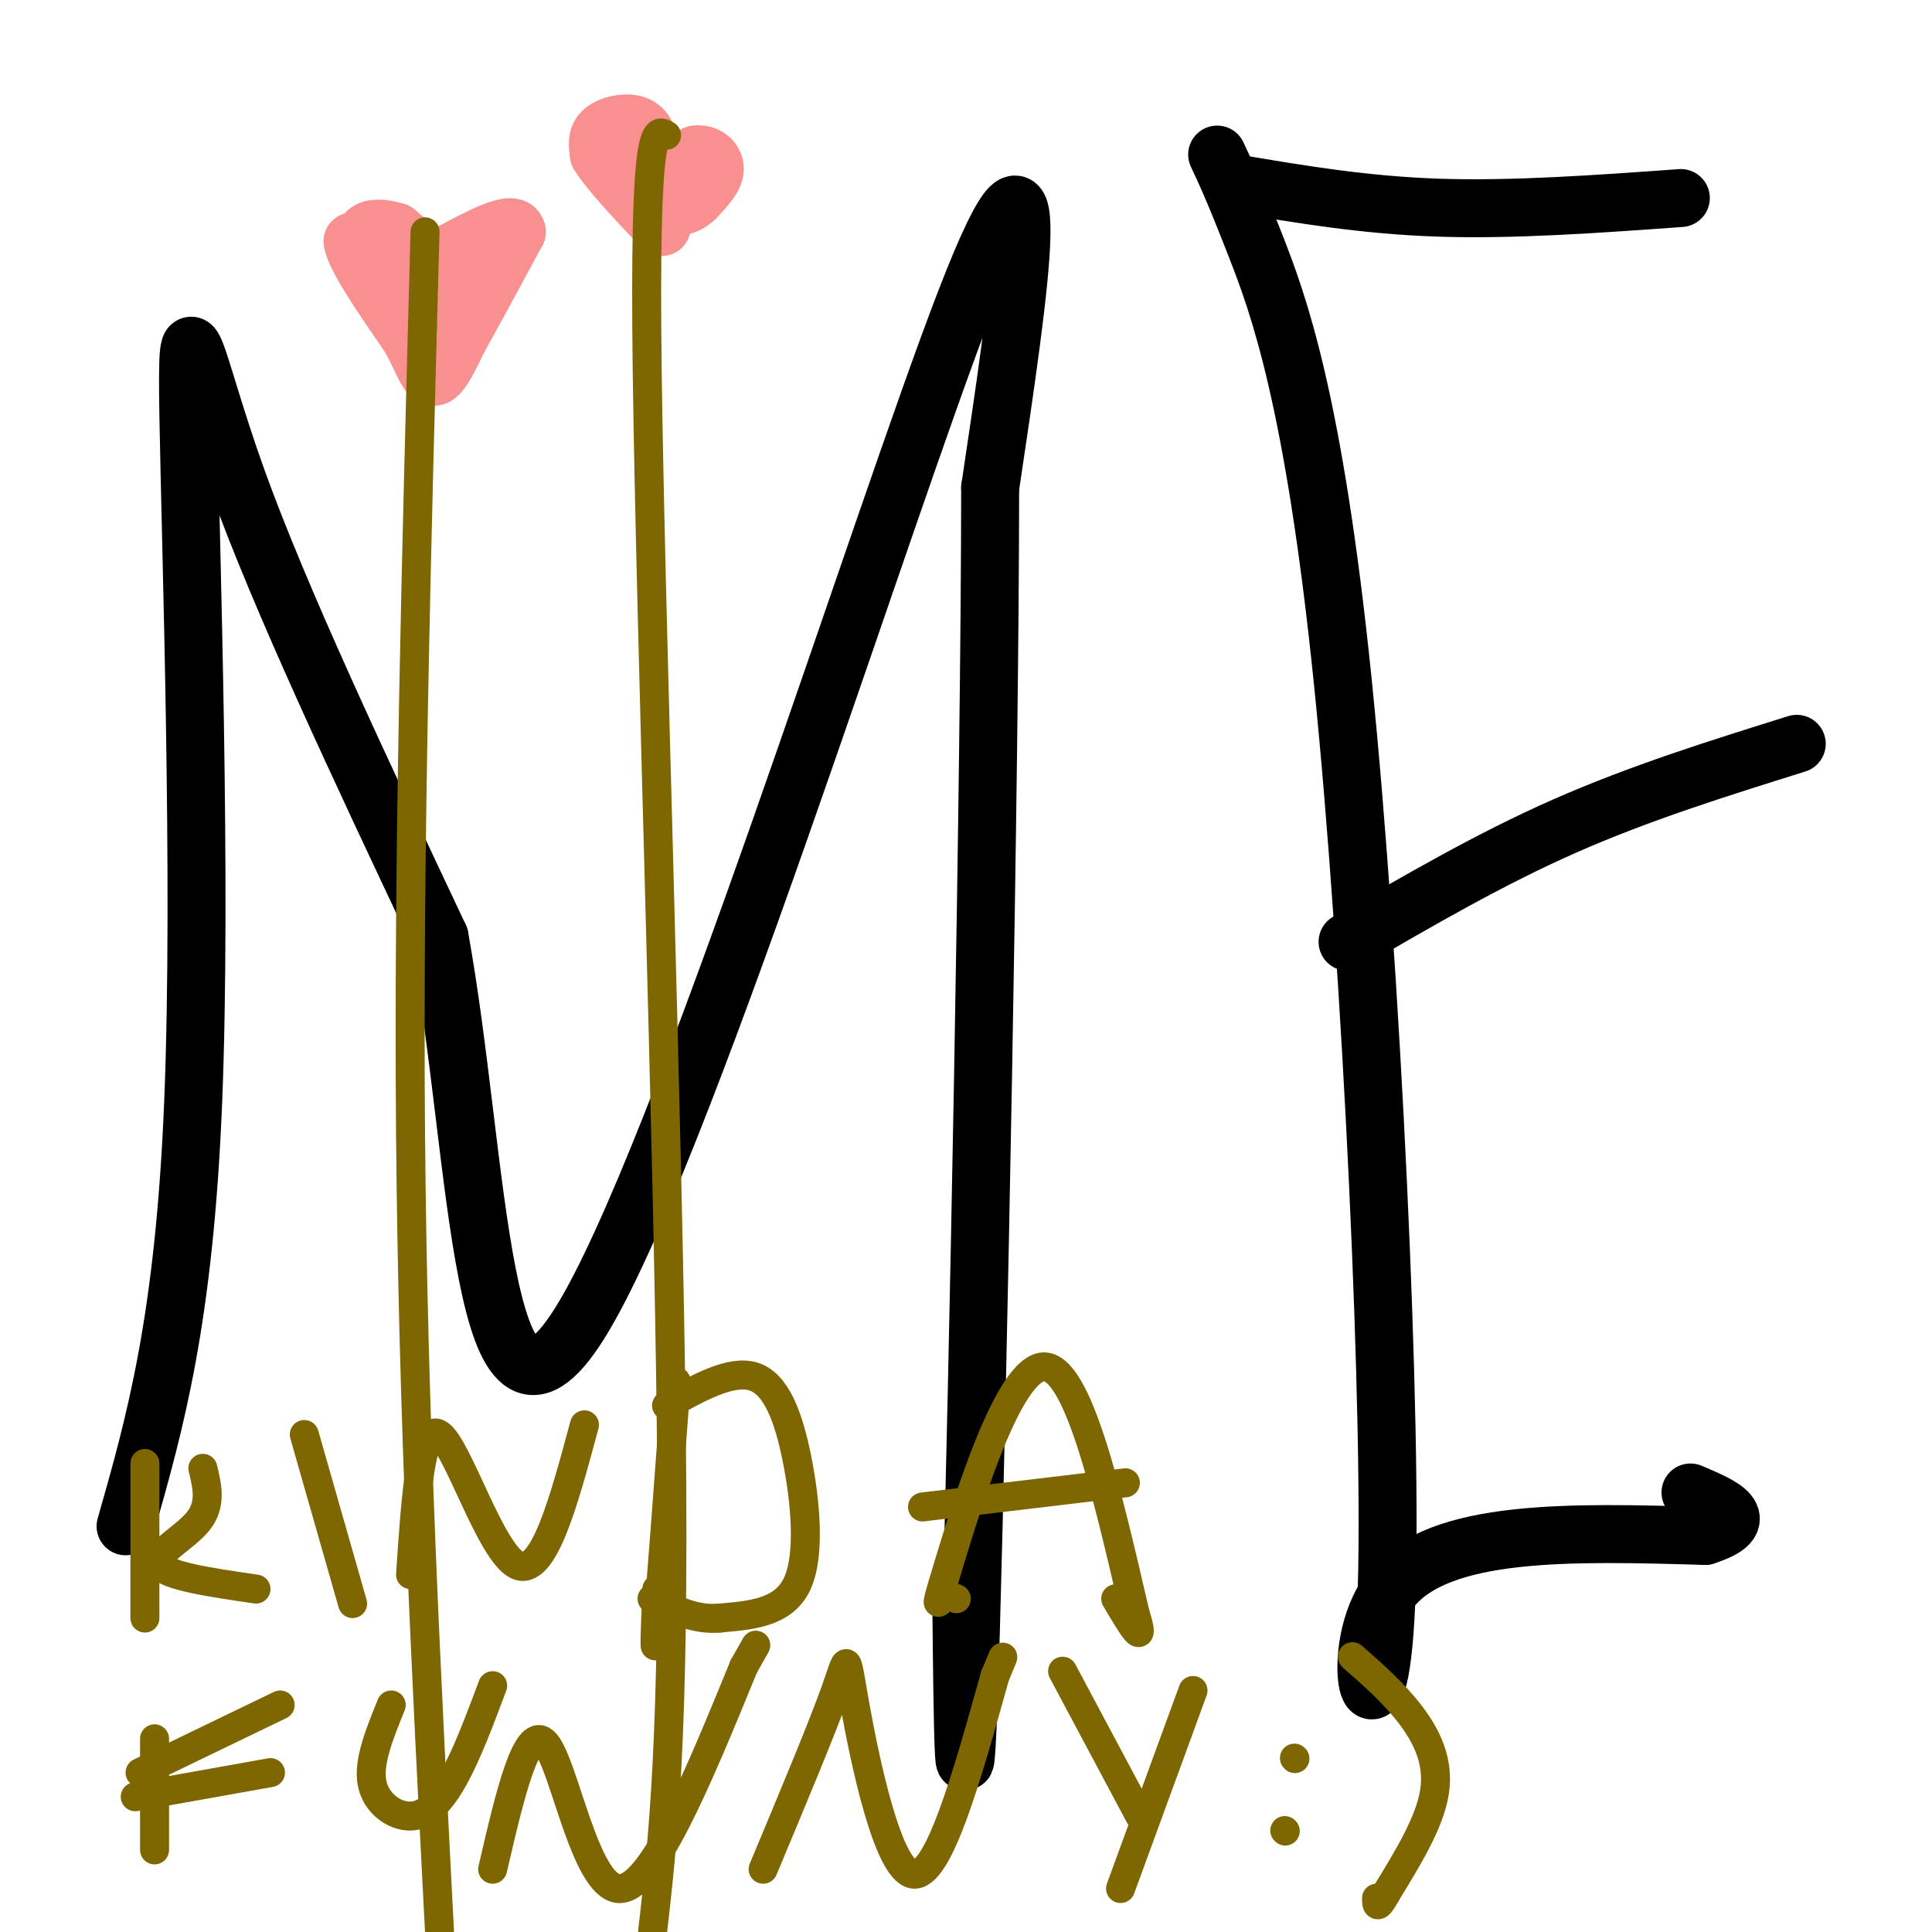 <svg viewBox='0 0 400 400' version='1.1' xmlns='http://www.w3.org/2000/svg' xmlns:xlink='http://www.w3.org/1999/xlink'><g fill='none' stroke='#000000' stroke-width='12' stroke-linecap='round' stroke-linejoin='round'><path d='M26,316c6.077,-21.310 12.155,-42.619 14,-88c1.845,-45.381 -0.542,-114.833 -1,-142c-0.458,-27.167 1.012,-12.048 10,13c8.988,25.048 25.494,60.024 42,95'/><path d='M91,194c8.357,45.881 8.250,113.083 29,80c20.750,-33.083 62.357,-166.452 80,-212c17.643,-45.548 11.321,-3.274 5,39'/><path d='M205,101c-0.022,59.133 -2.578,187.467 -4,237c-1.422,49.533 -1.711,20.267 -2,-9'/><path d='M252,32c1.711,3.633 3.423,7.266 8,19c4.577,11.734 12.021,31.568 18,90c5.979,58.432 10.494,155.463 9,191c-1.494,35.537 -8.998,9.582 1,-3c9.998,-12.582 37.499,-11.791 65,-11'/><path d='M353,318c10.333,-3.333 3.667,-6.167 -3,-9'/><path d='M279,195c14.750,-8.583 29.500,-17.167 45,-24c15.500,-6.833 31.750,-11.917 48,-17'/><path d='M256,38c13.333,2.250 26.667,4.500 42,5c15.333,0.500 32.667,-0.750 50,-2'/></g>
<g fill='none' stroke='#F99090' stroke-width='12' stroke-linecap='round' stroke-linejoin='round'><path d='M80,50c0.000,0.000 11.000,18.000 11,18'/><path d='M91,69c0.000,0.000 10.000,-19.000 10,-19'/><path d='M82,50c0.000,0.000 -9.000,0.000 -9,0'/><path d='M73,50c0.500,3.333 6.250,11.667 12,20'/><path d='M85,70c2.756,5.244 3.644,8.356 5,8c1.356,-0.356 3.178,-4.178 5,-8'/><path d='M95,70c2.833,-5.000 7.417,-13.500 12,-22'/><path d='M107,48c-0.500,-2.833 -7.750,1.083 -15,5'/><path d='M92,53c-4.167,0.000 -7.083,-2.500 -10,-5'/><path d='M82,48c-2.889,-0.956 -5.111,-0.844 -6,0c-0.889,0.844 -0.444,2.422 0,4'/><path d='M76,52c0.833,2.000 2.917,5.000 5,8'/><path d='M135,32c-0.511,-2.533 -1.022,-5.067 -3,-6c-1.978,-0.933 -5.422,-0.267 -7,1c-1.578,1.267 -1.289,3.133 -1,5'/><path d='M124,32c2.000,3.333 7.500,9.167 13,15'/><path d='M137,37c0.000,0.000 7.000,-5.000 7,-5'/><path d='M144,32c2.156,-0.378 4.044,1.178 4,3c-0.044,1.822 -2.022,3.911 -4,6'/><path d='M144,41c-1.333,1.333 -2.667,1.667 -4,2'/></g>
<g fill='none' stroke='#7E6601' stroke-width='6' stroke-linecap='round' stroke-linejoin='round'><path d='M30,303c0.000,0.000 0.000,32.000 0,32'/><path d='M42,304c0.911,3.756 1.822,7.511 -1,11c-2.822,3.489 -9.378,6.711 -8,9c1.378,2.289 10.689,3.644 20,5'/><path d='M63,297c0.000,0.000 10.000,35.000 10,35'/><path d='M85,326c1.067,-15.889 2.133,-31.778 6,-29c3.867,2.778 10.533,24.222 16,27c5.467,2.778 9.733,-13.111 14,-29'/><path d='M140,286c-1.667,22.417 -3.333,44.833 -4,52c-0.667,7.167 -0.333,-0.917 0,-9'/><path d='M138,291c6.685,-3.726 13.369,-7.452 18,-6c4.631,1.452 7.208,8.083 9,17c1.792,8.917 2.798,20.119 0,26c-2.798,5.881 -9.399,6.440 -16,7'/><path d='M149,335c-5.000,0.500 -9.500,-1.750 -14,-4'/><path d='M198,331c-1.042,-0.446 -2.083,-0.893 -3,0c-0.917,0.893 -1.708,3.125 2,-9c3.708,-12.125 11.917,-38.607 19,-39c7.083,-0.393 13.042,25.304 19,51'/><path d='M235,334c2.500,8.000 -0.750,2.500 -4,-3'/><path d='M191,312c0.000,0.000 42.000,-5.000 42,-5'/><path d='M32,360c0.000,0.000 0.000,23.000 0,23'/><path d='M29,367c0.000,0.000 29.000,-14.000 29,-14'/><path d='M28,372c0.000,0.000 28.000,-5.000 28,-5'/><path d='M81,353c-2.375,5.845 -4.750,11.690 -4,16c0.750,4.310 4.625,7.083 8,7c3.375,-0.083 6.250,-3.024 9,-8c2.750,-4.976 5.375,-11.988 8,-19'/><path d='M102,387c3.556,-15.333 7.111,-30.667 11,-26c3.889,4.667 8.111,29.333 15,30c6.889,0.667 16.444,-22.667 26,-46'/><path d='M154,345c4.333,-7.667 2.167,-3.833 0,0'/><path d='M158,387c6.143,-14.690 12.286,-29.381 15,-37c2.714,-7.619 2.000,-8.167 4,3c2.000,11.167 6.714,34.048 12,35c5.286,0.952 11.143,-20.024 17,-41'/><path d='M206,347c2.833,-6.833 1.417,-3.417 0,0'/><path d='M220,346c0.000,0.000 16.000,30.000 16,30'/><path d='M247,350c0.000,0.000 -15.000,41.000 -15,41'/><path d='M268,364c0.000,0.000 0.100,0.100 0.1,0.1'/><path d='M266,379c0.000,0.000 0.100,0.100 0.1,0.1'/><path d='M280,343c4.289,3.756 8.578,7.511 12,12c3.422,4.489 5.978,9.711 5,16c-0.978,6.289 -5.489,13.644 -10,21'/><path d='M287,392c-2.000,3.667 -2.000,2.333 -2,1'/><path d='M88,48c-1.750,64.167 -3.500,128.333 -3,187c0.500,58.667 3.250,111.833 6,165'/><path d='M138,28c-2.333,-1.444 -4.667,-2.889 -4,49c0.667,51.889 4.333,157.111 5,220c0.667,62.889 -1.667,83.444 -4,104'/></g>
</svg>
